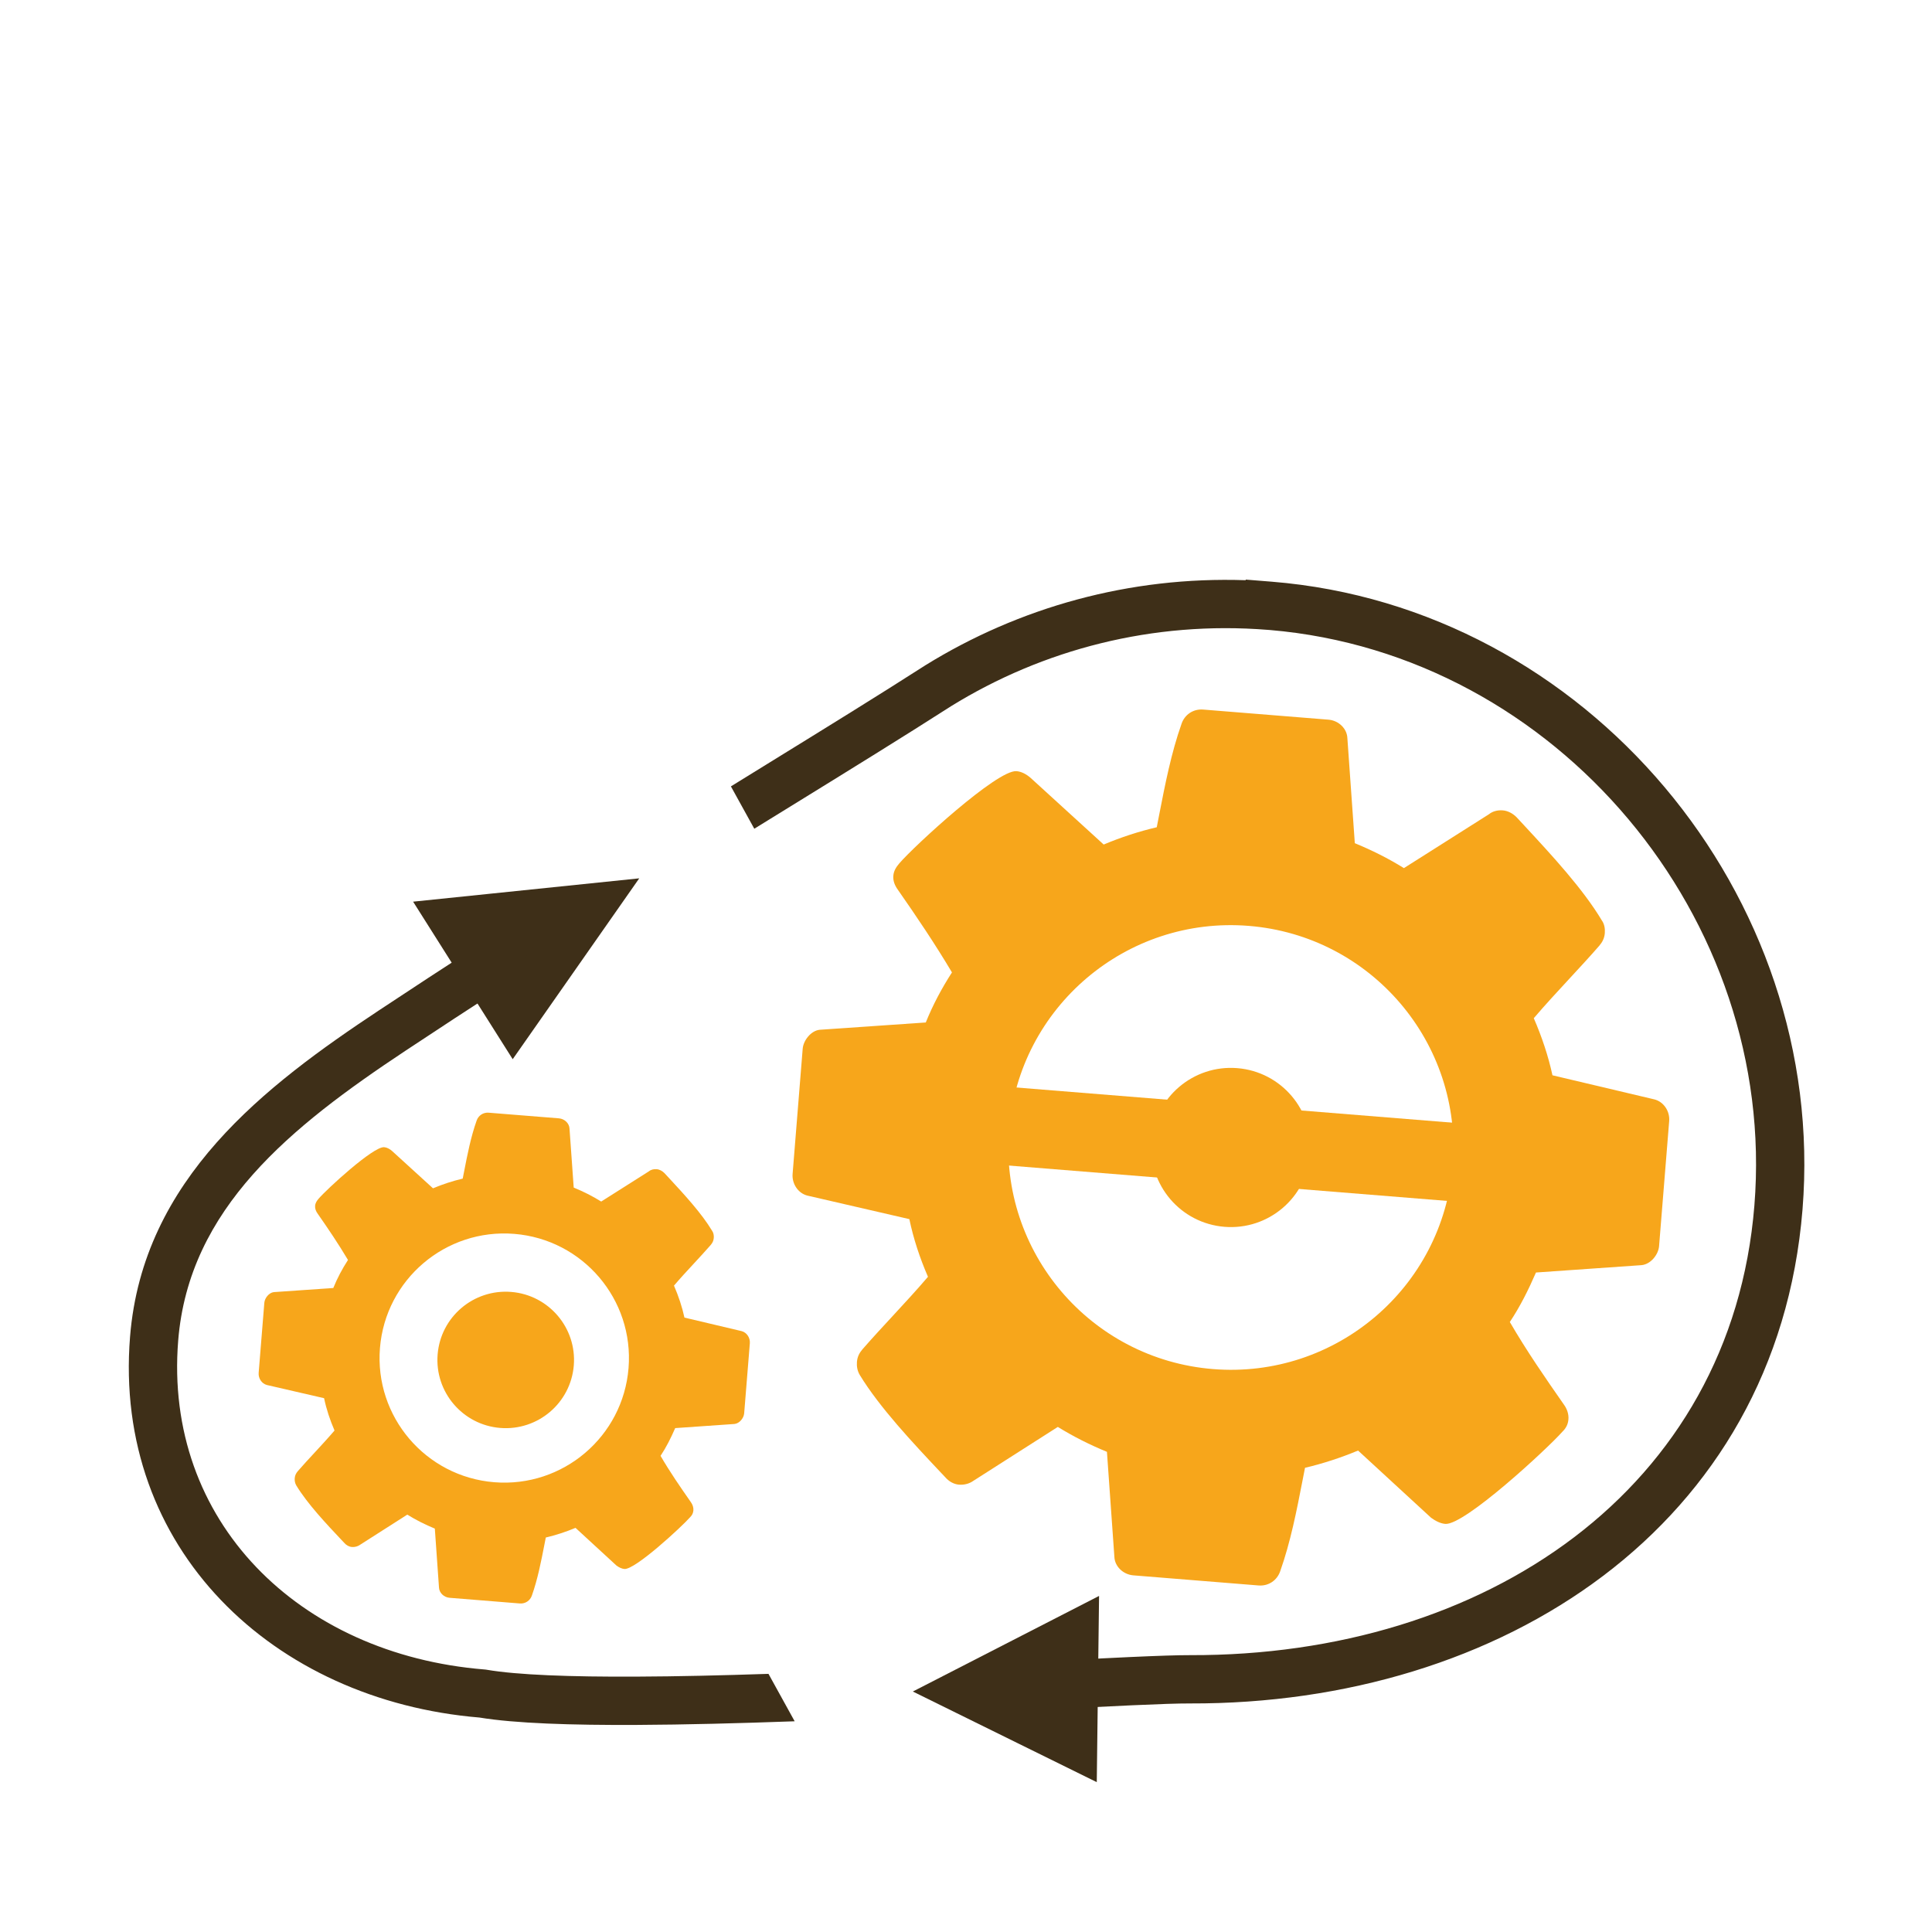 <svg width="60" height="60" viewBox="0 0 60 60" fill="none" xmlns="http://www.w3.org/2000/svg">
<path fill-rule="evenodd" clip-rule="evenodd" d="M51.38 34.143C51.674 34.219 51.862 34.517 51.838 34.814L51.524 38.7C51.503 38.962 51.267 39.261 50.983 39.29L47.701 39.519C47.464 40.062 47.211 40.572 46.889 41.056C47.416 41.962 47.985 42.784 48.57 43.623C48.666 43.754 48.722 43.92 48.709 44.076C48.697 44.233 48.635 44.353 48.52 44.465C48.054 44.991 45.481 47.374 44.885 47.326C44.727 47.313 44.575 47.231 44.442 47.134L42.176 45.048C41.647 45.269 41.085 45.453 40.528 45.584C40.503 45.711 40.478 45.839 40.453 45.968C40.27 46.911 40.078 47.894 39.757 48.798C39.664 49.072 39.402 49.263 39.087 49.238L35.197 48.924C34.881 48.898 34.619 48.648 34.608 48.348L34.377 45.088C33.848 44.87 33.34 44.617 32.852 44.314L30.231 45.987C30.1 46.081 29.937 46.12 29.78 46.107C29.622 46.094 29.47 46.009 29.358 45.879C29.307 45.825 29.255 45.77 29.202 45.714C28.364 44.824 27.319 43.715 26.703 42.704C26.625 42.575 26.602 42.431 26.613 42.293C26.626 42.136 26.688 42.016 26.786 41.902C27.09 41.554 27.404 41.214 27.72 40.873C28.09 40.472 28.462 40.071 28.819 39.652C28.566 39.068 28.368 38.471 28.241 37.861L25.072 37.13C24.778 37.054 24.591 36.755 24.615 36.459L24.928 32.572C24.949 32.31 25.185 32.011 25.452 31.981L28.751 31.754C28.971 31.209 29.241 30.701 29.564 30.199C29.036 29.311 28.469 28.471 27.884 27.632C27.788 27.501 27.73 27.354 27.743 27.198C27.756 27.041 27.835 26.923 27.932 26.809C28.4 26.265 30.971 23.901 31.567 23.949C31.725 23.961 31.877 24.045 32.009 24.16L34.276 26.228C34.805 26.005 35.367 25.821 35.924 25.691C35.949 25.563 35.974 25.435 35.999 25.306C36.183 24.363 36.374 23.38 36.695 22.475C36.788 22.201 37.05 22.011 37.365 22.036L41.256 22.35C41.571 22.375 41.834 22.626 41.844 22.926L42.075 26.186C42.604 26.404 43.113 26.657 43.6 26.96L46.239 25.288C46.353 25.193 46.515 25.154 46.672 25.167C46.83 25.18 46.982 25.263 47.096 25.377C47.187 25.475 47.28 25.575 47.376 25.679C48.19 26.557 49.163 27.608 49.747 28.586C49.827 28.698 49.85 28.842 49.839 28.98C49.826 29.137 49.764 29.257 49.667 29.371C49.363 29.72 49.048 30.059 48.733 30.4C48.362 30.801 47.991 31.202 47.633 31.621C47.886 32.204 48.085 32.802 48.213 33.394L51.38 34.143ZM45.115 36.192C44.809 39.993 41.476 42.825 37.671 42.518C33.866 42.211 31.03 38.881 31.337 35.08C31.644 31.279 34.977 28.447 38.781 28.754C42.586 29.061 45.422 32.391 45.115 36.192Z" fill="#F7A61B"/>
<path fill-rule="evenodd" clip-rule="evenodd" d="M23.031 41.339C23.195 41.382 23.3 41.549 23.287 41.715L23.111 43.892C23.099 44.039 22.967 44.207 22.808 44.223L20.969 44.351C20.836 44.656 20.694 44.941 20.514 45.213C20.809 45.72 21.128 46.181 21.456 46.651C21.509 46.724 21.541 46.818 21.534 46.905C21.527 46.993 21.492 47.06 21.428 47.123C21.167 47.418 19.725 48.753 19.391 48.726C19.303 48.718 19.217 48.673 19.143 48.618L17.873 47.449C17.577 47.573 17.262 47.676 16.95 47.749C16.936 47.821 16.922 47.892 16.908 47.965C16.805 48.493 16.698 49.044 16.518 49.551C16.466 49.704 16.319 49.811 16.142 49.797L13.963 49.621C13.786 49.607 13.639 49.467 13.633 49.299L13.504 47.472C13.207 47.35 12.922 47.208 12.649 47.038L11.18 47.976C11.107 48.028 11.016 48.05 10.928 48.043C10.839 48.036 10.754 47.988 10.691 47.915C10.662 47.884 10.633 47.853 10.603 47.822C10.133 47.323 9.548 46.702 9.204 46.136C9.16 46.064 9.147 45.983 9.153 45.906C9.16 45.818 9.195 45.75 9.25 45.687C9.42 45.491 9.596 45.301 9.773 45.11C9.98 44.886 10.189 44.66 10.389 44.426C10.248 44.099 10.136 43.764 10.065 43.422L8.29 43.013C8.125 42.97 8.02 42.803 8.033 42.637L8.209 40.459C8.221 40.312 8.353 40.145 8.503 40.128L10.351 40C10.474 39.695 10.626 39.41 10.807 39.129C10.511 38.632 10.193 38.161 9.865 37.691C9.811 37.617 9.779 37.535 9.786 37.448C9.793 37.36 9.837 37.294 9.892 37.23C10.154 36.925 11.595 35.6 11.929 35.627C12.017 35.634 12.103 35.681 12.176 35.745L13.447 36.904C13.743 36.779 14.058 36.676 14.37 36.603C14.384 36.532 14.398 36.46 14.412 36.388C14.515 35.859 14.622 35.309 14.802 34.802C14.854 34.648 15.001 34.541 15.178 34.556L17.358 34.731C17.534 34.746 17.681 34.886 17.687 35.054L17.817 36.881C18.113 37.003 18.398 37.145 18.671 37.315L20.15 36.378C20.213 36.324 20.305 36.303 20.392 36.31C20.481 36.317 20.566 36.364 20.63 36.427C20.681 36.482 20.733 36.538 20.787 36.596C21.243 37.089 21.788 37.677 22.116 38.225C22.16 38.288 22.173 38.369 22.167 38.447C22.16 38.535 22.125 38.602 22.07 38.666C21.9 38.861 21.724 39.051 21.547 39.242C21.34 39.466 21.131 39.691 20.931 39.926C21.073 40.253 21.184 40.588 21.256 40.919L23.031 41.339ZM19.52 42.487C19.348 44.617 17.481 46.204 15.349 46.032C13.217 45.86 11.628 43.994 11.8 41.864C11.972 39.734 13.839 38.147 15.971 38.319C18.103 38.491 19.692 40.357 19.52 42.487Z" fill="#F7A61B"/>
<path d="M38.027 38.1C39.39 38.21 40.583 37.196 40.693 35.835C40.803 34.474 39.787 33.282 38.425 33.172C37.063 33.062 35.869 34.076 35.76 35.437C35.65 36.798 36.665 37.99 38.027 38.1Z" fill="#F7A61B"/>
<path d="M46.968 35.016L29.652 33.619L29.456 36.046L46.773 37.443L46.968 35.016Z" fill="#F7A61B"/>
<path d="M15.535 44.346C16.703 44.44 17.725 43.571 17.82 42.404C17.914 41.238 17.043 40.216 15.876 40.122C14.708 40.028 13.685 40.897 13.591 42.063C13.497 43.23 14.367 44.252 15.535 44.346Z" fill="#F7A61B"/>
<path fill-rule="evenodd" clip-rule="evenodd" d="M38.686 18L39.496 18.065C49.272 18.855 56.766 27.805 55.979 37.559L55.979 37.559C55.183 47.419 46.605 52.931 36.963 52.902C36.222 52.899 34.481 52.989 32.257 53.104C31.944 53.121 31.621 53.137 31.29 53.154L30.484 51.693C31.035 51.665 31.569 51.638 32.08 51.611L32.082 51.611L32.082 51.611H32.082C34.369 51.493 36.193 51.399 36.968 51.402C46.099 51.43 53.771 46.272 54.484 37.438C55.203 28.52 48.348 20.323 39.443 19.566L39.376 19.561C35.803 19.274 32.389 20.169 29.537 21.931C28.057 22.88 26.39 23.908 24.531 25.055L24.531 25.055C24.169 25.278 23.801 25.505 23.425 25.737L22.699 24.422C23.07 24.193 23.433 23.97 23.788 23.75L23.794 23.747L23.794 23.747L23.794 23.747L23.794 23.746C25.645 22.605 27.295 21.587 28.732 20.665L28.743 20.658L28.743 20.658C31.643 18.865 35.077 17.893 38.686 18.019V18ZM23.866 51.983C22.432 52.031 21.036 52.064 19.769 52.069C17.72 52.079 16.062 52.018 15.112 51.855L15.079 51.85L15.046 51.847C9.273 51.381 5.082 47.234 5.534 41.632L5.534 41.632C5.865 37.522 9.033 34.991 12.599 32.627C14.656 31.264 16.583 30.022 18.383 28.883L17.657 27.568C15.821 28.729 13.857 29.994 11.77 31.377L12.184 32.002L11.77 31.377C8.246 33.713 4.434 36.603 4.039 41.511C3.509 48.088 8.478 52.807 14.892 53.34C15.99 53.522 17.755 53.579 19.776 53.569C21.286 53.562 22.97 53.518 24.679 53.456L23.866 51.983Z" fill="#3E2F18"/>
<path d="M14.11 28.624L15.954 31.541L18.297 28.192L14.11 28.624Z" fill="#3E2F18" stroke="#3E2F18" stroke-width="1.5"/>
<path d="M33.326 54.148L33.367 50.799L30.018 52.518L33.326 54.148Z" fill="#3E2F18" stroke="#3E2F18" stroke-width="1.5"/>
</svg>
